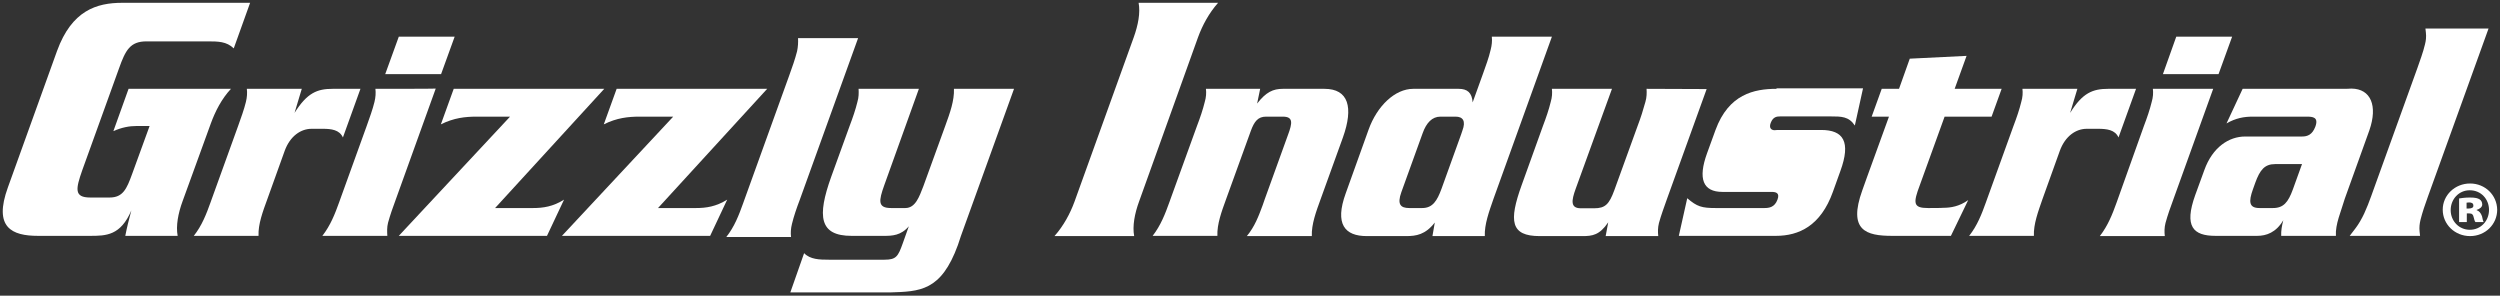 <?xml version="1.0" encoding="utf-8"?>
<!-- Generator: Adobe Illustrator 27.2.0, SVG Export Plug-In . SVG Version: 6.00 Build 0)  -->
<svg version="1.1" id="Layer_1" xmlns="http://www.w3.org/2000/svg" xmlns:xlink="http://www.w3.org/1999/xlink" x="0px" y="0px"
	 viewBox="0 0 1069.5 126.5" style="enable-background:new 0 0 1069.5 126.5;" xml:space="preserve">
<rect x="0" y="0" width="1069.5" height="126.5" fill="#333333" stroke="none"/>
<style type="text/css">
	.st0{fill:#FFFFFF;}
</style>
<g>
	<path class="st0" d="M404.4,53.8L395,79.7c-1.7,4.3-3.3,9.3-7.7,9.3h-6.1c-5.8,0-5.3-3.1-2.9-9.8L393.1,38h-25.8
		c0.1,1.8,0.1,3.6-0.5,5.6c-0.8,3.3-2,6.8-3.3,10.2l-7.9,21.8c-6.1,17-5.1,25.3,8.7,25.3h13.9c3.4,0,7.2-0.1,10.6-4.1l-2.6,7.3
		c-2,5.6-2.8,7-7.8,7h-22.7h-1.1c-4,0-8-0.1-10.6-2.8l-5.9,16.8h42.6c12.8-0.4,21.9-0.5,29.1-20.3l1.3-3.9L433.8,38h-25.7
		C408.3,43,406.4,48.3,404.4,53.8z"/>
	<path class="st0" d="M1064.6,12.2h-2.8h-22.4h-1.8l0.2,1.8c0.2,1.8,0,3.5-0.4,5c-0.8,3.4-2.1,6.8-3.2,10l-19.3,53.5l-0.5,1.4
		c-1.9,5.2-3.7,9.8-6.9,14l-2.3,3h3.9h24.4h1.8l-0.2-1.8c-0.2-1.9,0-3.4,0.4-5.1c0.8-3.2,2-6.7,3.2-10l25-69.3L1064.6,12.2z"/>
	<path class="st0" d="M146.7,58.8l7.5-20.8h-11.9c-6.6,0-10.9,1.7-16.3,10.3l3.1-10.3h-23.5c0.2,1.7,0.1,3.6-0.4,5.6
		c-0.8,3.3-2.1,6.8-3.3,10.2L90.6,85.1l-0.5,1.4c-1.8,5-3.7,10-7.2,14.4h27.7c-0.2-5,1.8-10.3,3.8-15.8l7.4-20.6
		c2.3-6.3,6.9-9.4,11.5-9.4h4.8C141.7,55.1,145.2,55.5,146.7,58.8z"/>
	<polygon class="st0" points="194.5,15.7 170.6,15.7 164.8,31.7 188.7,31.7 	"/>
	<path class="st0" d="M160.6,38c0.2,1.7,0.1,3.6-0.4,5.6c-0.8,3.3-2.1,6.8-3.3,10.2l-11.3,31.3l-0.5,1.4c-1.8,5-3.7,9.9-7.2,14.4
		h27.8c-0.1-1.8-0.2-3.6,0.3-5.6c0.9-3.3,2.1-6.7,3.4-10.2l17-47.2C186.4,38,160.6,38,160.6,38z"/>
	<path class="st0" d="M228,89h-16.2L258.5,38h-64.4l-5.5,15.2c5.6-2.8,10.5-3.3,15.3-3.3h14.3l-47.6,51h63.4l7.3-15.5
		C236.6,88.4,232.3,89,228,89z"/>
	<path class="st0" d="M297.7,89h-16.2L328.2,38h-64.4l-5.5,15.2c5.6-2.8,10.5-3.3,15.3-3.3H288l-47.6,51h63.4l7.3-15.5
		C306.3,88.4,302.1,89,297.7,89z"/>
	<path class="st0" d="M338.8,95.8c0.8-3.3,2-6.8,3.3-10.2l25-69.3h-25.7c0.1,1.8,0,3.7-0.4,5.6c-0.9,3.5-2.1,6.9-3.3,10.2
		l-19.3,53.5l-0.5,1.4c-1.8,5-3.7,10-7.2,14.4h27.7C338.2,99.6,338.3,97.8,338.8,95.8z"/>
	<path class="st0" d="M512.5,16c1.9-5.2,4.7-10.4,8.6-14.8h-34c0.8,4.3-0.2,9.5-2.1,14.8l-25.3,70.2c-1.9,5.2-4.7,10.4-8.6,14.8
		h34.1c-0.8-4.3,0.2-9.6,2.1-14.8L512.5,16z"/>
	<path class="st0" d="M566.6,38h-17.8c-4.2,0-7.2,1.4-11,6.3l1.3-6.3h-23.2c0.2,1.7,0.1,3.6-0.5,5.6c-0.8,3.3-2,6.8-3.3,10.2
		l-11.3,31.2l-0.5,1.4c-1.8,5-3.7,10-7.2,14.5h27.7c-0.2-5,1.8-10.4,3.8-15.9L535.1,56c1.5-4.1,3.1-6.1,6.5-6.1h7.2
		c4.5,0,4.1,2.7,2.2,7.8l-9.9,27.4l-0.9,2.6c-1.7,4.6-3.4,9.2-6.8,13.3h27.8c-0.2-5,1.8-10.4,3.8-15.9l9.5-26.3
		C579.1,45.9,576.9,38,566.6,38z"/>
	<path class="st0" d="M638.2,15.7c0.2,1.8,0,3.7-0.5,5.6c-0.8,3.5-2.1,6.9-3.3,10.3L630,43.8c-0.3-4.2-2.3-5.8-6-5.8h-19.4
		c-7.9,0-15.5,7.4-19.1,17.4l-9.8,27.3c-4.8,13.2-0.4,18.3,9,18.3h16.9c4.2,0,8.2-0.6,12.2-5.8l-1,5.8h22.4
		c-0.2-5,1.8-10.4,3.7-15.9l25-69.4C663.8,15.7,638.2,15.7,638.2,15.7z M625.6,55.9l-0.5,1.5l-8.4,23.3c-1.9,5.2-3.8,8.3-8.3,8.3
		h-5.5c-3.7,0-5.3-1.5-3.4-6.8l9.1-25.2c1.6-4.5,4.1-7.1,7.6-7.1h6.5C625.8,49.9,627.2,51.7,625.6,55.9z"/>
	<path class="st0" d="M704.4,38c0.1,1.7,0.1,3.6-0.5,5.6c-0.9,3.3-2,6.8-3.3,10.2l-10,27.6c-2.2,6-3.9,7.7-8.6,7.7h-5.7
		c-4.5,0-4.1-3.2-2.2-8.4L689.6,38h-25.7c0.2,1.7,0.1,3.6-0.5,5.6c-0.8,3.3-2,6.8-3.3,10.2l-9.1,25.3c-5.6,15.5-4.8,21.9,7.7,21.9
		h18.3c4.2,0,7.3-0.4,11-5.9l-1.1,5.9h22.5c-0.2-1.8-0.2-3.6,0.3-5.6c0.9-3.3,2.2-6.8,3.4-10.2l17-47.1L704.4,38L704.4,38z"/>
	<path class="st0" d="M760,38c-9.6,0-20.5,2.3-26.1,17.6l-3.6,9.9c-4,11-1.8,16.6,6.6,16.6h21c1.8,0,3.6,0.4,2.5,3.3
		c-1.2,3.3-3.6,3.6-5.6,3.6h-20.8c-6,0-8-0.6-12.2-4.2l-3.6,16.1h41.5c9.9,0,19.2-4.3,24.4-18.8l3.2-8.9c4.6-12.6,1.3-17.6-8.2-17.6
		h-18.7l-1.2,0.1c-1.5,0-2.5-1-1.7-3.1c1-2.7,2.7-2.8,4.2-2.8h1.1h20.2c4.8,0,7.9,0,10.5,3.9l3.5-15.9H760z"/>
	<path class="st0" d="M824.8,89c-6.4,0-6.4-2.1-3.5-9.8l10.6-29.3h20.1l4.3-11.9h-20.1l5.1-14.1L817,25.1L812.4,38H805l-4.3,11.9
		h7.4l-9.4,25.9l-2,5.6c-6.2,17.2,1.6,19.5,12.8,19.5h25.1l7.4-15.3c-3.8,2.7-7.4,3.3-10.8,3.3C831.2,89,824.8,89,824.8,89z"/>
	<path class="st0" d="M906.3,58.8l7.5-20.8h-11.9c-6.6,0-11,1.7-16.3,10.3l3.1-10.3h-23.5c0.2,1.7,0.1,3.6-0.5,5.6
		c-0.8,3.3-2,6.8-3.3,10.2l-11.3,31.3l-0.5,1.4c-1.8,5-3.7,10-7.2,14.4h27.7c-0.2-5,1.8-10.3,3.7-15.8l7.4-20.6
		c2.3-6.3,6.9-9.4,11.5-9.4h4.8C901.3,55.1,904.8,55.5,906.3,58.8z"/>
	<polygon class="st0" points="954.9,15.7 931,15.7 925.3,31.7 949.1,31.7 	"/>
	<path class="st0" d="M921,38c0.2,1.7,0.1,3.6-0.5,5.6c-0.8,3.3-2,6.8-3.3,10.2L906,85.2l-0.5,1.4c-1.8,5-3.7,9.9-7.2,14.4h27.8
		c-0.2-1.8-0.2-3.6,0.3-5.6c0.9-3.3,2.1-6.7,3.4-10.2l17-47.2C946.9,38,921,38,921,38z"/>
	<path class="st0" d="M1006,37.9l-2.4,0.1h-44.2l-6.9,14.8c4-2.3,7.5-2.9,11.2-2.9h23.1c2.6,0,5.2,0.2,3.7,4.3
		c-1.3,3.4-3.3,4.2-5.7,4.2h-1.6h-22.7c-7,0-14,4.6-17.5,14.4l-3.9,10.7c-4.8,13.4-0.9,17.4,8.7,17.4h17.8c3.9,0,8.1-1.4,11.2-6.7
		c-0.6,2.3-1,4.5-0.9,6.7h23.4c-0.3-5,2.2-10.4,3.8-15.9l10.5-29.2C1017.3,45.2,1014.2,38,1006,37.9z M980.9,81c-2,5.5-4,8-8.5,8
		h-5.8c-4.5,0-4.7-2.7-2.8-8l1-2.8c2-5.5,4-8,8.5-8h11.5L980.9,81z"/>
	<path class="st0" d="M90.2,52.8c1.9-5.2,4.6-10.5,8.6-14.8H55l-6.5,18.1c3.6-1.6,6.8-2.2,10-2.2H64l-7.5,20.6
		c-2.3,6.3-3.9,10-9.6,10h-8.3c-7,0-6.2-3.7-3.4-11.7l15.7-43.5c2.8-7.9,4.8-11.6,11.8-11.6h25.9c4.7,0,8.3,0,11.4,3l7-19.5H52.3
		c-11,0-21.6,3.3-27.9,20.6l-21,58.3c-6.3,17.3,1.7,20.8,12.9,20.8h22.2c6.9,0,13.1-0.1,17.7-10.9c-1,3.7-1.9,7.3-2.6,10.9H76
		c-0.8-4.3,0.2-9.6,2.1-14.8L90.2,52.8z"/>
	<path class="st0" d="M1056.7,78.5L1056.7,78.5c-6.5,0-11.7,5-11.7,11.2c0,6.3,5.2,11.3,11.7,11.3c6.5,0,11.6-5,11.6-11.3
		C1068.2,83.5,1063.2,78.5,1056.7,78.5z M1056.6,98.3c-4.7,0-8.2-3.8-8.2-8.4c0-4.7,3.5-8.5,8.1-8.5h0.1c4.8,0,8.2,3.8,8.2,8.4
		C1064.8,94.5,1061.3,98.3,1056.6,98.3z"/>
	<path class="st0" d="M1059.5,89.9v-0.1c1.4-0.4,2.4-1.3,2.4-2.3c0-1.1-0.5-1.8-1.1-2.2c-0.8-0.5-1.8-0.8-4.2-0.8
		c-2.2,0-3.9,0.3-4.6,0.4V95h3.3v-3.7h1.1c1.1,0,1.6,0.5,1.8,1.5c0.3,1,0.4,1.8,0.8,2.2h3.5c-0.2-0.3-0.4-1-0.7-2.5
		C1061.3,91.1,1060.6,90.3,1059.5,89.9z M1056.2,89.2h-1v-2.5c0.3,0,0.7-0.1,1.1-0.1c1.1,0,1.8,0.4,1.8,1.3
		C1058.2,88.7,1057.5,89.2,1056.2,89.2z"/>
</g>
</svg>

